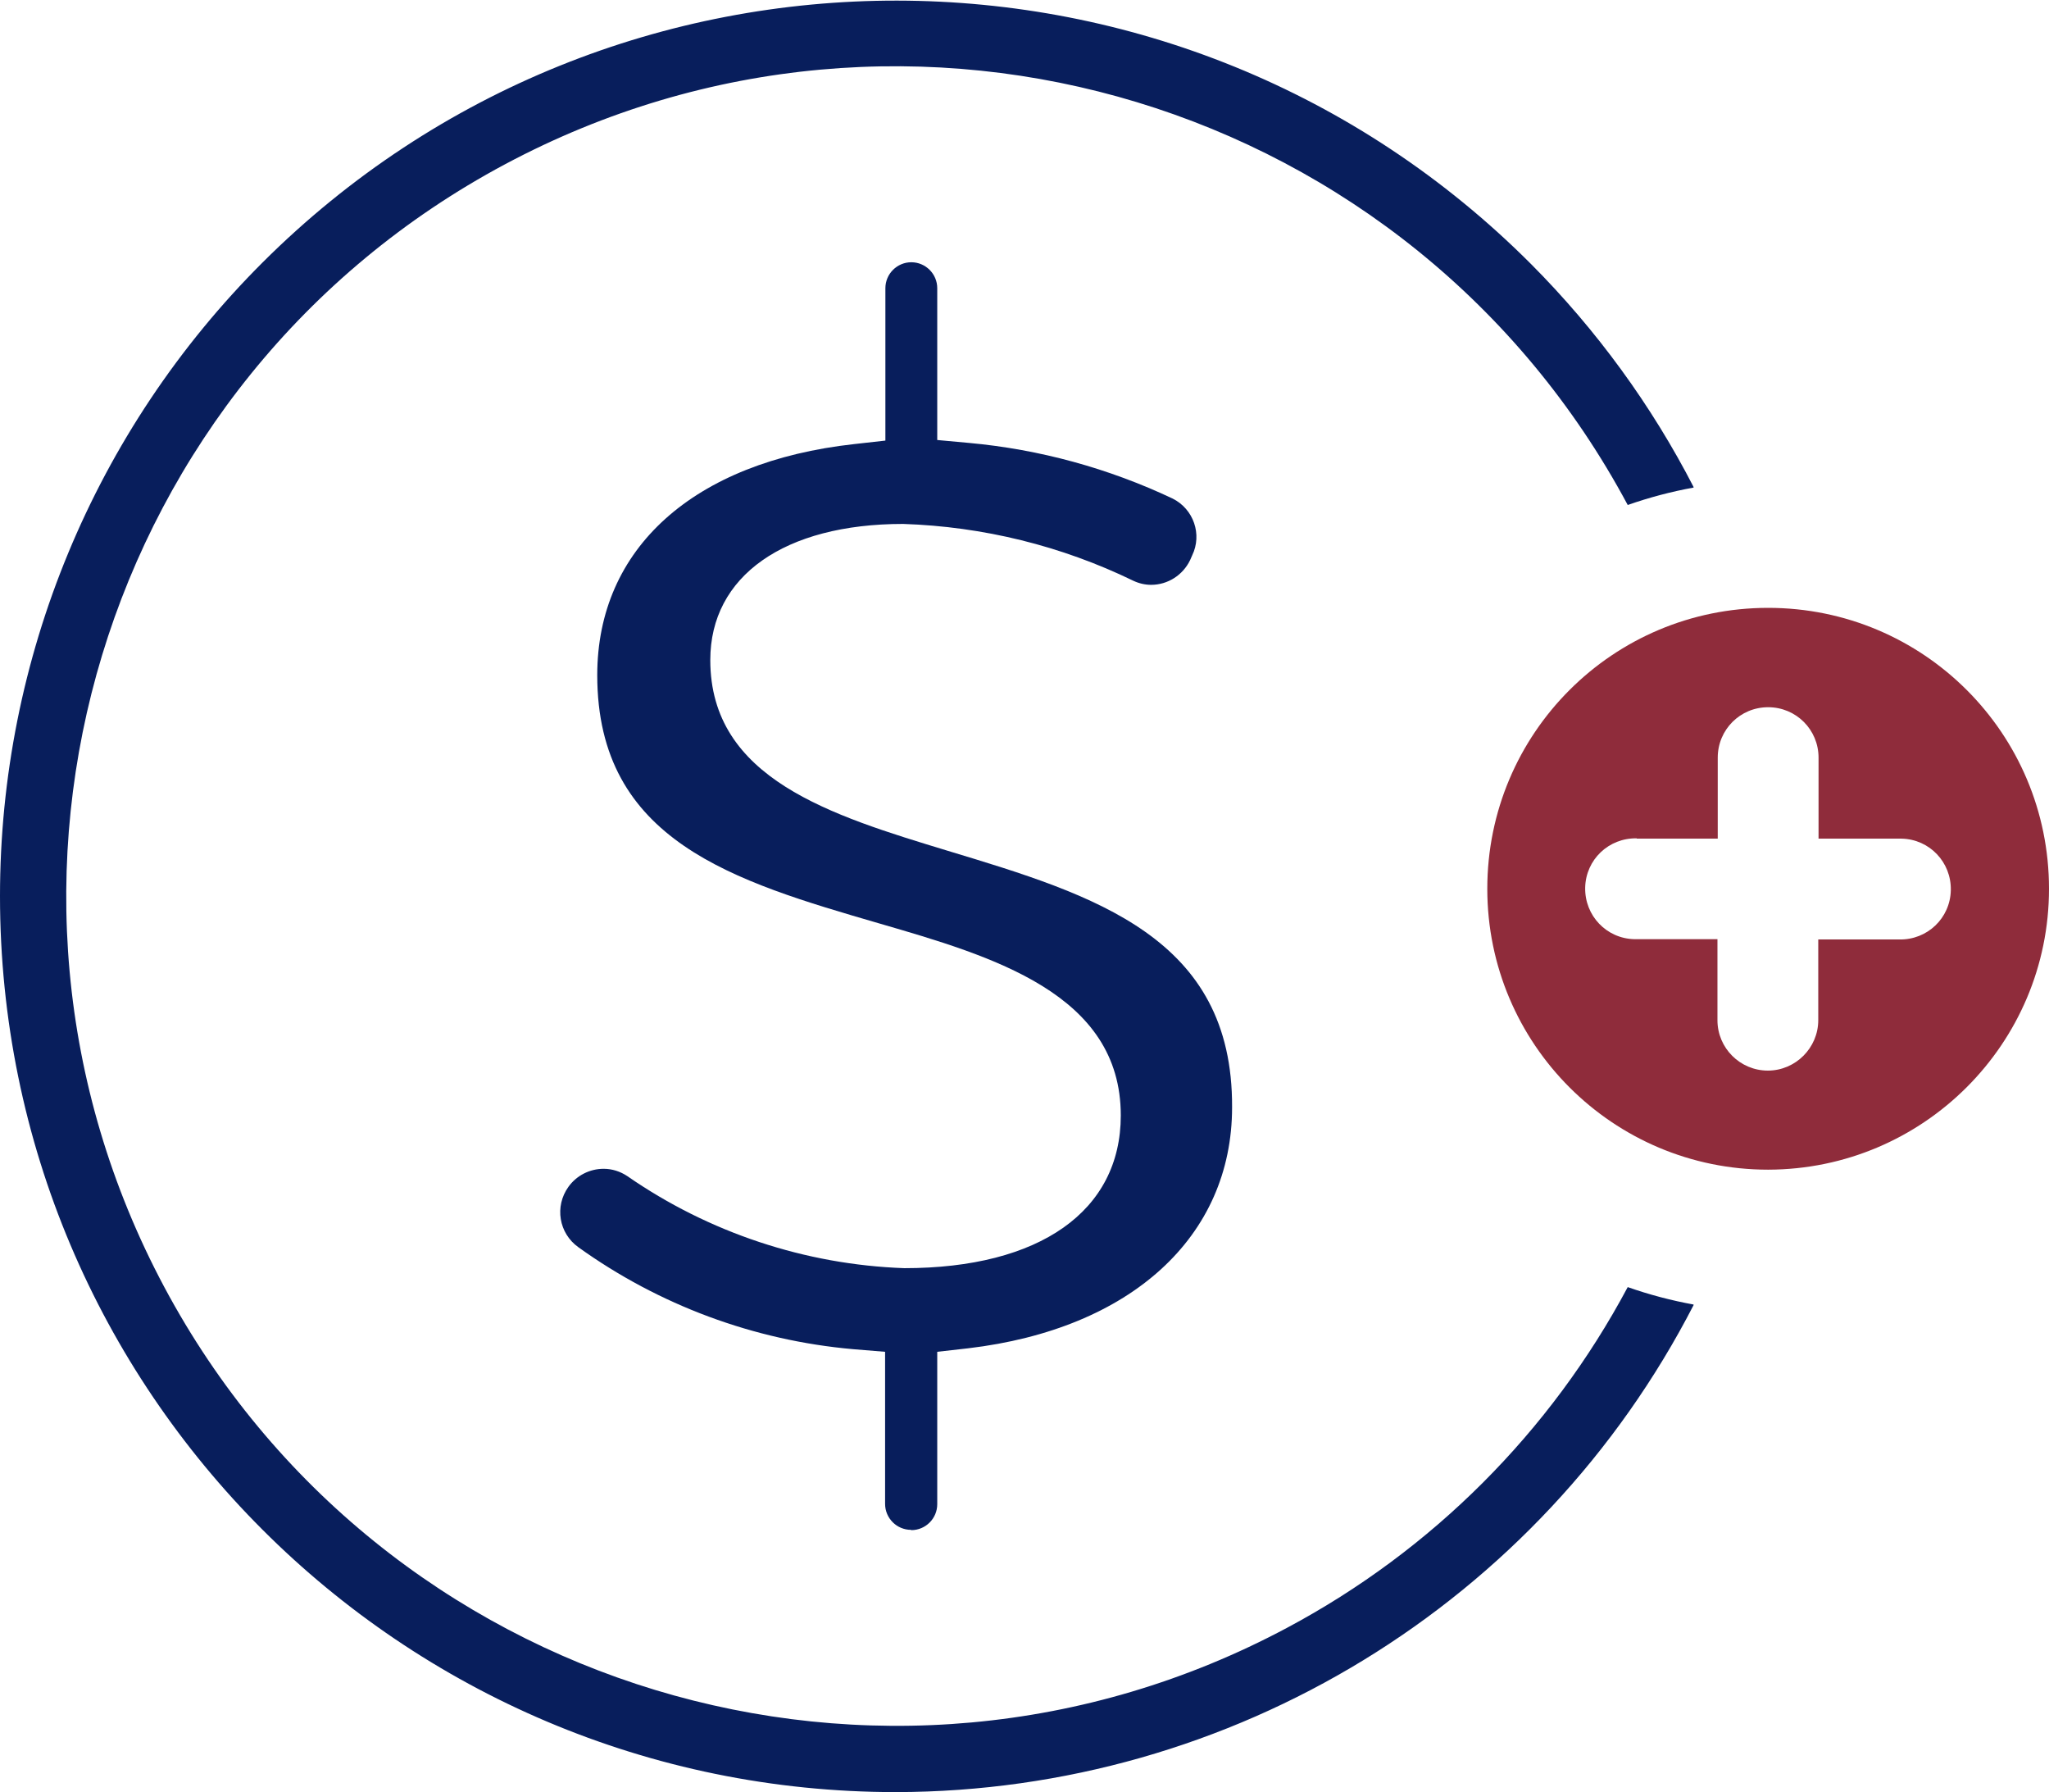 <svg id="Layer_1" data-name="Layer 1" xmlns="http://www.w3.org/2000/svg" xmlns:xlink="http://www.w3.org/1999/xlink" viewBox="0 0 70.33 61.5" width="70.33" height="61.5">
  <defs>
    <style>
      .cls-1 {
        fill: #081e5c;
      }

      .cls-2 {
        fill: #8f2c3b;
      }

      .cls-3 {
        clip-path: url(#clippath);
      }

      .cls-4 {
        fill: none;
      }
    </style>
    <clipPath id="clippath">
      <rect class="cls-4" width="58.13" height="61.5"/>
    </clipPath>
  </defs>
  <g id="Group_1603" data-name="Group 1603">
    <g id="Group_1592" data-name="Group 1592">
      <g id="Group_1577" data-name="Group 1577">
        <path id="Subtraction_1" data-name="Subtraction 1" class="cls-2" d="M60.69,40.14c-5.32,0-9.64-4.31-9.64-9.64s4.31-9.64,9.64-9.64,9.64,4.31,9.64,9.64c0,5.32-4.32,9.63-9.64,9.64Zm-4.51-11.37c-.96-.02-1.75,.73-1.77,1.69-.02,.96,.73,1.75,1.69,1.77,.03,0,.06,0,.08,0h2.77v2.78c0,.96,.78,1.73,1.73,1.73s1.73-.78,1.73-1.73v-2.77h2.78c.96,.02,1.75-.73,1.77-1.69,.02-.96-.73-1.75-1.69-1.77-.03,0-.06,0-.08,0h-2.77v-2.78c0-.96-.77-1.73-1.73-1.73-.96,0-1.73,.77-1.73,1.73h0v2.78h-2.78Z"/>
        <g id="Group_1574" data-name="Group 1574">
          <g class="cls-3">
            <g id="Group_1574-2" data-name="Group 1574-2">
              <path id="Path_3724" data-name="Path 3724" class="cls-1" d="M31.27,52.5c-.49,0-.89-.4-.89-.89v-5.22l-1.1-.09c-3.4-.3-6.66-1.51-9.43-3.5-.67-.48-.82-1.4-.34-2.07,.28-.39,.73-.62,1.21-.62,.29,0,.57,.09,.81,.25,2.8,1.94,6.11,3.04,9.51,3.16,4.65,0,7.43-1.96,7.43-5.24,0-4.18-4.4-5.46-8.29-6.59-4.98-1.45-9.68-2.82-9.68-8.52,0-4.35,3.3-7.32,8.82-7.93l1.07-.12v-5.23c0-.49,.4-.89,.89-.89s.89,.4,.89,.89h0v5.21l1.09,.1c2.42,.22,4.79,.87,6.99,1.91,.72,.36,1.02,1.23,.67,1.95l-.07,.16c-.25,.52-.77,.85-1.34,.85-.21,0-.42-.05-.61-.14-2.47-1.2-5.16-1.86-7.9-1.95-4.08,0-6.62,1.79-6.62,4.67,0,4.08,4.15,5.33,8.16,6.55,5.03,1.52,9.78,2.96,9.75,8.8,0,4.44-3.47,7.61-9.06,8.27l-1.06,.12v5.23c0,.49-.4,.89-.89,.89"/>
              <path id="Path_3725" data-name="Path 3725" class="cls-1" d="M30.75,61.5C13.77,61.5,0,47.73,0,30.75c0-8.16,3.24-15.98,9.01-21.74,12.04-12.01,31.54-11.98,43.55,.06,2.24,2.25,4.13,4.84,5.58,7.66-.77,.14-1.53,.34-2.27,.6C48.45,3.46,31.2-1.77,17.33,5.64,3.46,13.05-1.77,30.3,5.64,44.17c7.41,13.87,24.67,19.1,38.54,11.69,4.97-2.65,9.04-6.72,11.69-11.69,.74,.26,1.5,.46,2.27,.6-5.28,10.26-15.85,16.71-27.38,16.73"/>
            </g>
          </g>
        </g>
      </g>
    </g>
  </g>
</svg>